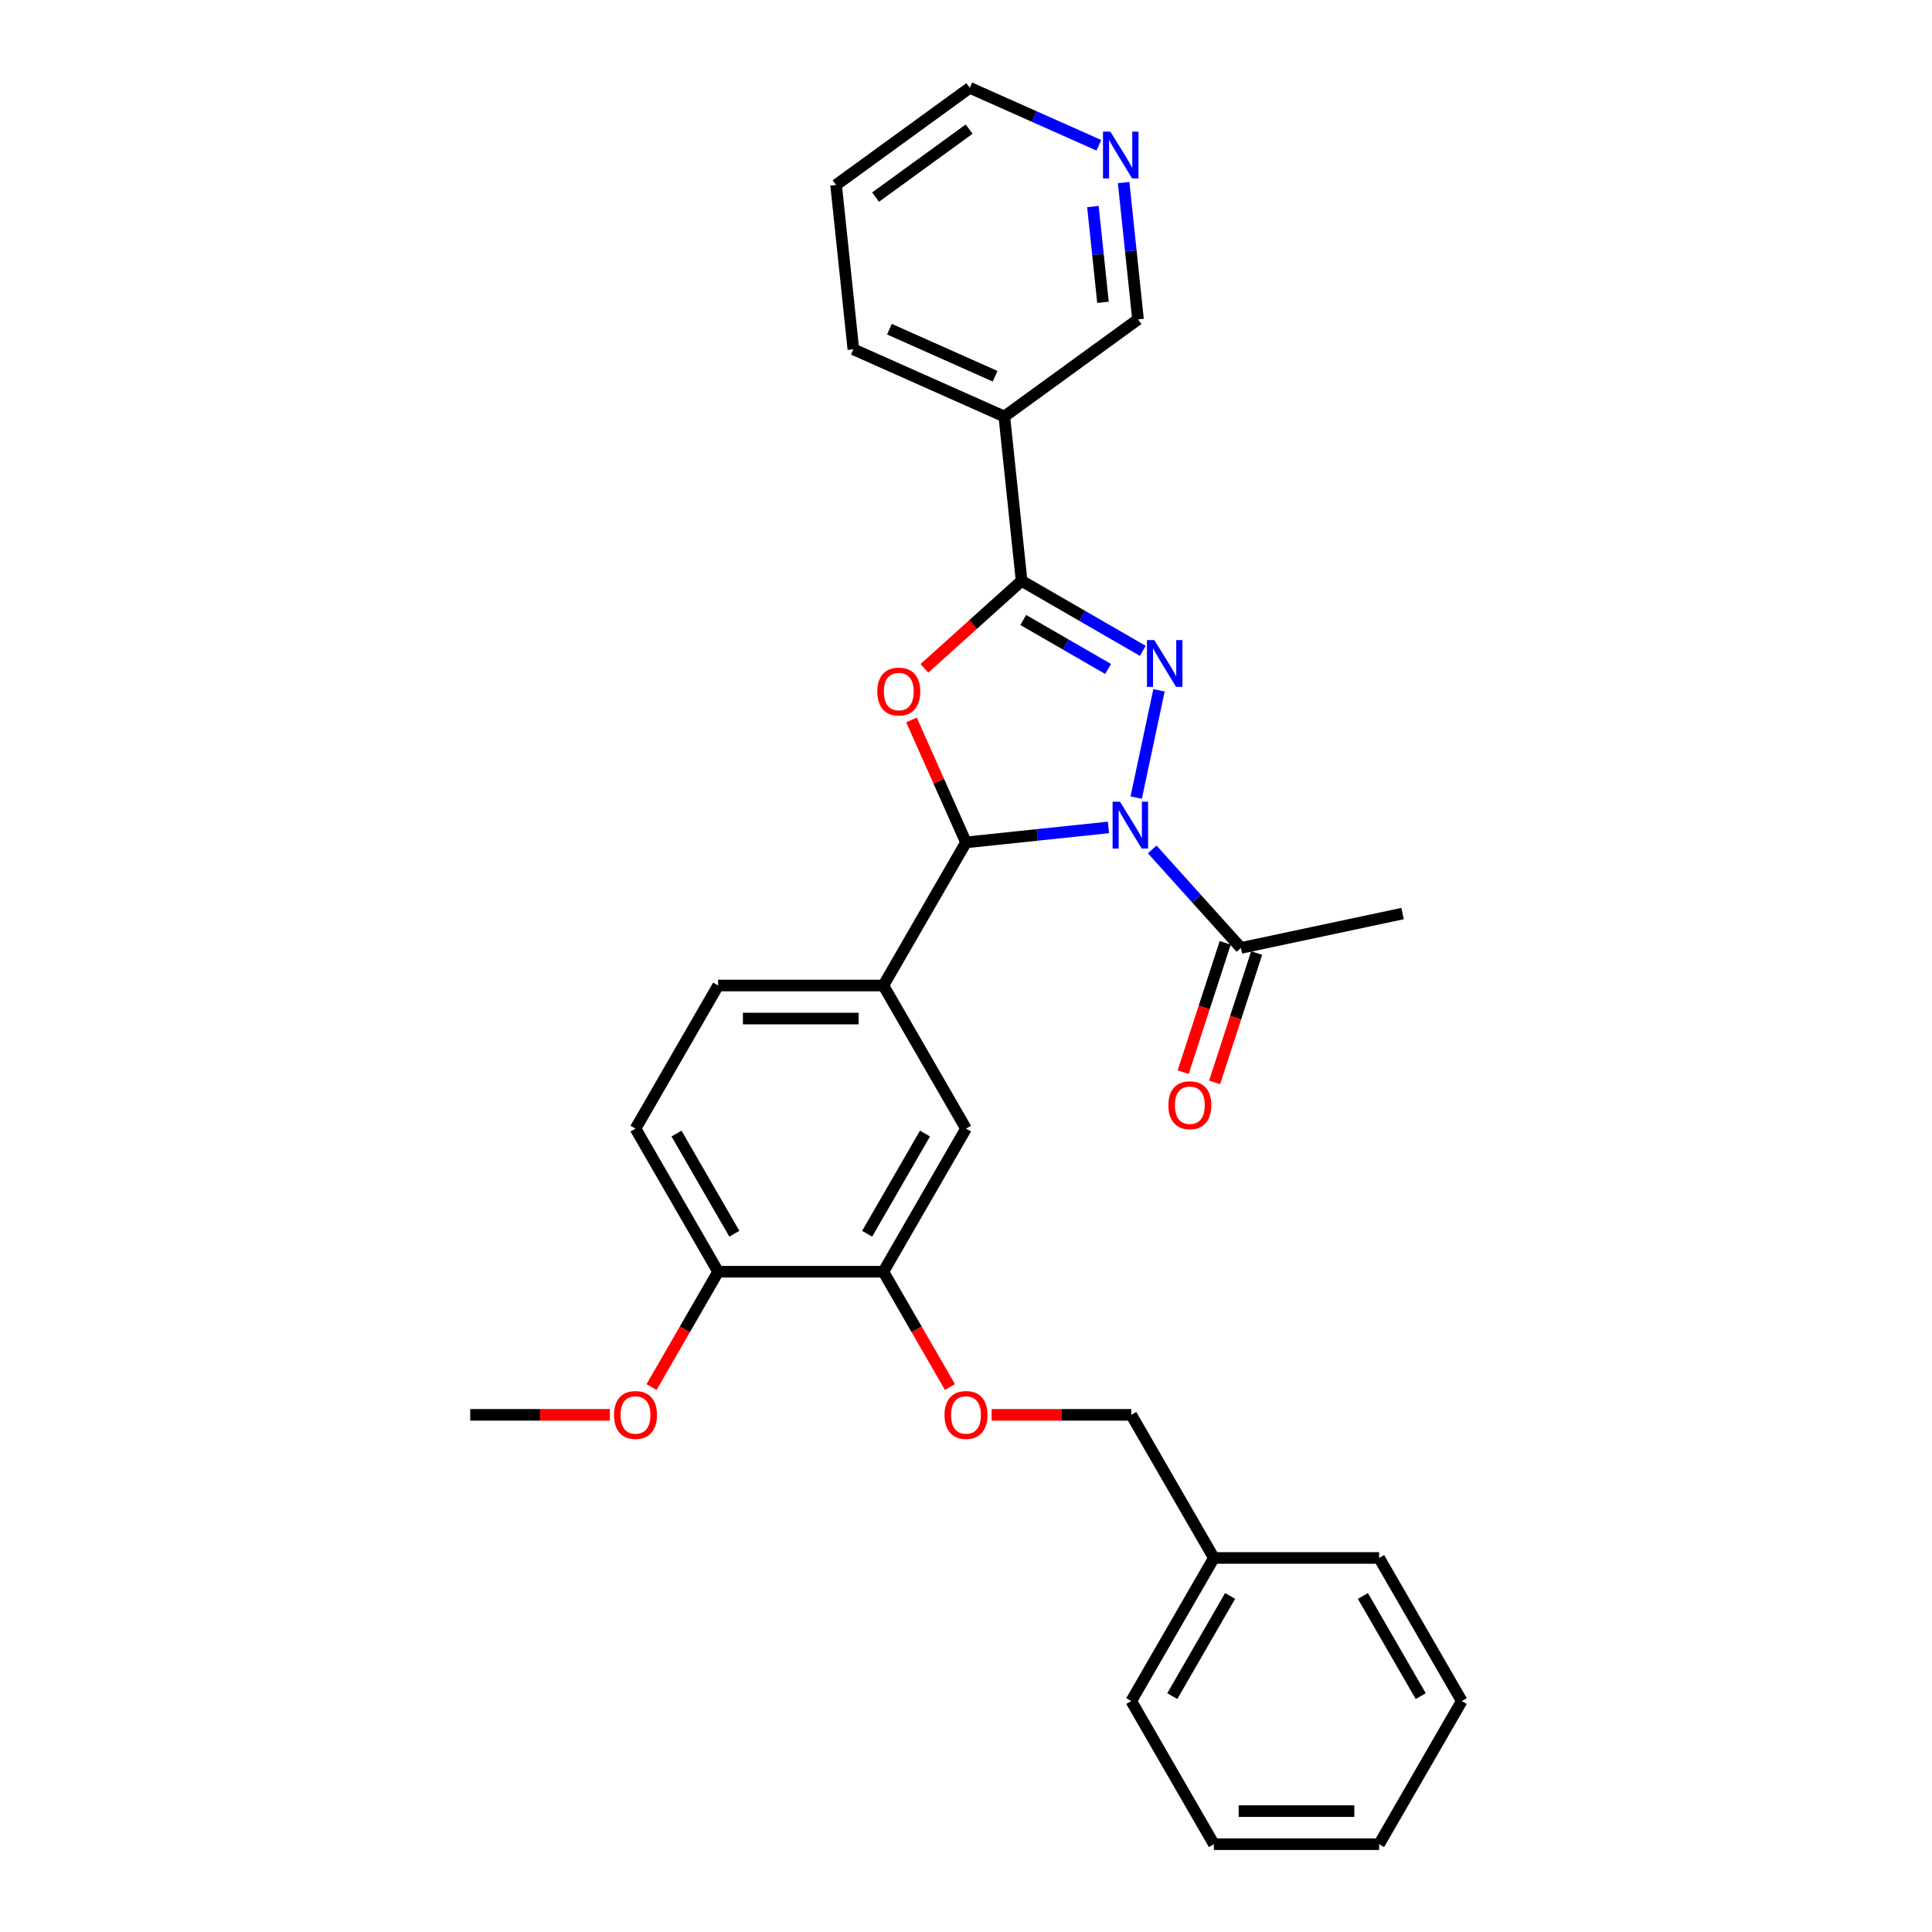 <?xml version='1.0' encoding='iso-8859-1'?>
<svg version='1.1' baseProfile='full'
              xmlns='http://www.w3.org/2000/svg'
                      xmlns:rdkit='http://www.rdkit.org/xml'
                      xmlns:xlink='http://www.w3.org/1999/xlink'
                  xml:space='preserve'
width='1000px' height='1000px' viewBox='0 0 1000 1000'>
<!-- END OF HEADER -->
<rect style='opacity:1.0;fill:#FFFFFF;stroke:none' width='1000' height='1000' x='0' y='0'> </rect>
<path class='bond-0' d='M 588.094,412.833 L 599.897,357.303' style='fill:none;fill-rule:evenodd;stroke:#0000FF;stroke-width:6px;stroke-linecap:butt;stroke-linejoin:miter;stroke-opacity:1' />
<path class='bond-1' d='M 573.741,428.273 L 536.87,432.148' style='fill:none;fill-rule:evenodd;stroke:#0000FF;stroke-width:6px;stroke-linecap:butt;stroke-linejoin:miter;stroke-opacity:1' />
<path class='bond-1' d='M 536.87,432.148 L 500,436.023' style='fill:none;fill-rule:evenodd;stroke:#000000;stroke-width:6px;stroke-linecap:butt;stroke-linejoin:miter;stroke-opacity:1' />
<path class='bond-4' d='M 596.39,439.66 L 619.344,465.153' style='fill:none;fill-rule:evenodd;stroke:#0000FF;stroke-width:6px;stroke-linecap:butt;stroke-linejoin:miter;stroke-opacity:1' />
<path class='bond-4' d='M 619.344,465.153 L 642.299,490.647' style='fill:none;fill-rule:evenodd;stroke:#000000;stroke-width:6px;stroke-linecap:butt;stroke-linejoin:miter;stroke-opacity:1' />
<path class='bond-2' d='M 591.524,336.879 L 560.149,318.765' style='fill:none;fill-rule:evenodd;stroke:#0000FF;stroke-width:6px;stroke-linecap:butt;stroke-linejoin:miter;stroke-opacity:1' />
<path class='bond-2' d='M 560.149,318.765 L 528.774,300.651' style='fill:none;fill-rule:evenodd;stroke:#000000;stroke-width:6px;stroke-linecap:butt;stroke-linejoin:miter;stroke-opacity:1' />
<path class='bond-2' d='M 573.558,346.26 L 551.596,333.58' style='fill:none;fill-rule:evenodd;stroke:#0000FF;stroke-width:6px;stroke-linecap:butt;stroke-linejoin:miter;stroke-opacity:1' />
<path class='bond-2' d='M 551.596,333.58 L 529.633,320.9' style='fill:none;fill-rule:evenodd;stroke:#000000;stroke-width:6px;stroke-linecap:butt;stroke-linejoin:miter;stroke-opacity:1' />
<path class='bond-3' d='M 500,436.023 L 485.892,404.335' style='fill:none;fill-rule:evenodd;stroke:#000000;stroke-width:6px;stroke-linecap:butt;stroke-linejoin:miter;stroke-opacity:1' />
<path class='bond-3' d='M 485.892,404.335 L 471.783,372.647' style='fill:none;fill-rule:evenodd;stroke:#FF0000;stroke-width:6px;stroke-linecap:butt;stroke-linejoin:miter;stroke-opacity:1' />
<path class='bond-5' d='M 500,436.023 L 457.233,510.098' style='fill:none;fill-rule:evenodd;stroke:#000000;stroke-width:6px;stroke-linecap:butt;stroke-linejoin:miter;stroke-opacity:1' />
<path class='bond-6' d='M 528.774,300.651 L 519.834,215.585' style='fill:none;fill-rule:evenodd;stroke:#000000;stroke-width:6px;stroke-linecap:butt;stroke-linejoin:miter;stroke-opacity:1' />
<path class='bond-29' d='M 528.774,300.651 L 503.621,323.299' style='fill:none;fill-rule:evenodd;stroke:#000000;stroke-width:6px;stroke-linecap:butt;stroke-linejoin:miter;stroke-opacity:1' />
<path class='bond-29' d='M 503.621,323.299 L 478.468,345.947' style='fill:none;fill-rule:evenodd;stroke:#FF0000;stroke-width:6px;stroke-linecap:butt;stroke-linejoin:miter;stroke-opacity:1' />
<path class='bond-12' d='M 634.164,488.004 L 623.286,521.484' style='fill:none;fill-rule:evenodd;stroke:#000000;stroke-width:6px;stroke-linecap:butt;stroke-linejoin:miter;stroke-opacity:1' />
<path class='bond-12' d='M 623.286,521.484 L 612.407,554.964' style='fill:none;fill-rule:evenodd;stroke:#FF0000;stroke-width:6px;stroke-linecap:butt;stroke-linejoin:miter;stroke-opacity:1' />
<path class='bond-12' d='M 650.434,493.29 L 639.555,526.77' style='fill:none;fill-rule:evenodd;stroke:#000000;stroke-width:6px;stroke-linecap:butt;stroke-linejoin:miter;stroke-opacity:1' />
<path class='bond-12' d='M 639.555,526.77 L 628.677,560.251' style='fill:none;fill-rule:evenodd;stroke:#FF0000;stroke-width:6px;stroke-linecap:butt;stroke-linejoin:miter;stroke-opacity:1' />
<path class='bond-20' d='M 642.299,490.647 L 725.964,472.863' style='fill:none;fill-rule:evenodd;stroke:#000000;stroke-width:6px;stroke-linecap:butt;stroke-linejoin:miter;stroke-opacity:1' />
<path class='bond-8' d='M 457.233,510.098 L 500,584.173' style='fill:none;fill-rule:evenodd;stroke:#000000;stroke-width:6px;stroke-linecap:butt;stroke-linejoin:miter;stroke-opacity:1' />
<path class='bond-11' d='M 457.233,510.098 L 371.699,510.098' style='fill:none;fill-rule:evenodd;stroke:#000000;stroke-width:6px;stroke-linecap:butt;stroke-linejoin:miter;stroke-opacity:1' />
<path class='bond-11' d='M 444.403,527.205 L 384.529,527.205' style='fill:none;fill-rule:evenodd;stroke:#000000;stroke-width:6px;stroke-linecap:butt;stroke-linejoin:miter;stroke-opacity:1' />
<path class='bond-15' d='M 519.834,215.585 L 589.032,165.31' style='fill:none;fill-rule:evenodd;stroke:#000000;stroke-width:6px;stroke-linecap:butt;stroke-linejoin:miter;stroke-opacity:1' />
<path class='bond-19' d='M 519.834,215.585 L 441.694,180.796' style='fill:none;fill-rule:evenodd;stroke:#000000;stroke-width:6px;stroke-linecap:butt;stroke-linejoin:miter;stroke-opacity:1' />
<path class='bond-19' d='M 515.071,194.739 L 460.373,170.386' style='fill:none;fill-rule:evenodd;stroke:#000000;stroke-width:6px;stroke-linecap:butt;stroke-linejoin:miter;stroke-opacity:1' />
<path class='bond-7' d='M 457.233,658.247 L 500,584.173' style='fill:none;fill-rule:evenodd;stroke:#000000;stroke-width:6px;stroke-linecap:butt;stroke-linejoin:miter;stroke-opacity:1' />
<path class='bond-7' d='M 448.833,638.583 L 478.77,586.73' style='fill:none;fill-rule:evenodd;stroke:#000000;stroke-width:6px;stroke-linecap:butt;stroke-linejoin:miter;stroke-opacity:1' />
<path class='bond-9' d='M 457.233,658.247 L 474.463,688.091' style='fill:none;fill-rule:evenodd;stroke:#000000;stroke-width:6px;stroke-linecap:butt;stroke-linejoin:miter;stroke-opacity:1' />
<path class='bond-9' d='M 474.463,688.091 L 491.694,717.935' style='fill:none;fill-rule:evenodd;stroke:#FF0000;stroke-width:6px;stroke-linecap:butt;stroke-linejoin:miter;stroke-opacity:1' />
<path class='bond-30' d='M 457.233,658.247 L 371.699,658.247' style='fill:none;fill-rule:evenodd;stroke:#000000;stroke-width:6px;stroke-linecap:butt;stroke-linejoin:miter;stroke-opacity:1' />
<path class='bond-16' d='M 513.258,732.322 L 549.396,732.322' style='fill:none;fill-rule:evenodd;stroke:#FF0000;stroke-width:6px;stroke-linecap:butt;stroke-linejoin:miter;stroke-opacity:1' />
<path class='bond-16' d='M 549.396,732.322 L 585.534,732.322' style='fill:none;fill-rule:evenodd;stroke:#000000;stroke-width:6px;stroke-linecap:butt;stroke-linejoin:miter;stroke-opacity:1' />
<path class='bond-10' d='M 371.699,658.247 L 328.932,584.173' style='fill:none;fill-rule:evenodd;stroke:#000000;stroke-width:6px;stroke-linecap:butt;stroke-linejoin:miter;stroke-opacity:1' />
<path class='bond-10' d='M 380.099,638.583 L 350.162,586.73' style='fill:none;fill-rule:evenodd;stroke:#000000;stroke-width:6px;stroke-linecap:butt;stroke-linejoin:miter;stroke-opacity:1' />
<path class='bond-17' d='M 371.699,658.247 L 354.469,688.091' style='fill:none;fill-rule:evenodd;stroke:#000000;stroke-width:6px;stroke-linecap:butt;stroke-linejoin:miter;stroke-opacity:1' />
<path class='bond-17' d='M 354.469,688.091 L 337.238,717.935' style='fill:none;fill-rule:evenodd;stroke:#FF0000;stroke-width:6px;stroke-linecap:butt;stroke-linejoin:miter;stroke-opacity:1' />
<path class='bond-14' d='M 371.699,510.098 L 328.932,584.173' style='fill:none;fill-rule:evenodd;stroke:#000000;stroke-width:6px;stroke-linecap:butt;stroke-linejoin:miter;stroke-opacity:1' />
<path class='bond-13' d='M 581.589,94.494 L 585.311,129.902' style='fill:none;fill-rule:evenodd;stroke:#0000FF;stroke-width:6px;stroke-linecap:butt;stroke-linejoin:miter;stroke-opacity:1' />
<path class='bond-13' d='M 585.311,129.902 L 589.032,165.31' style='fill:none;fill-rule:evenodd;stroke:#000000;stroke-width:6px;stroke-linecap:butt;stroke-linejoin:miter;stroke-opacity:1' />
<path class='bond-13' d='M 565.692,106.905 L 568.297,131.69' style='fill:none;fill-rule:evenodd;stroke:#0000FF;stroke-width:6px;stroke-linecap:butt;stroke-linejoin:miter;stroke-opacity:1' />
<path class='bond-13' d='M 568.297,131.69 L 570.902,156.476' style='fill:none;fill-rule:evenodd;stroke:#000000;stroke-width:6px;stroke-linecap:butt;stroke-linejoin:miter;stroke-opacity:1' />
<path class='bond-31' d='M 568.767,75.202 L 535.359,60.328' style='fill:none;fill-rule:evenodd;stroke:#0000FF;stroke-width:6px;stroke-linecap:butt;stroke-linejoin:miter;stroke-opacity:1' />
<path class='bond-31' d='M 535.359,60.328 L 501.952,45.455' style='fill:none;fill-rule:evenodd;stroke:#000000;stroke-width:6px;stroke-linecap:butt;stroke-linejoin:miter;stroke-opacity:1' />
<path class='bond-18' d='M 585.534,732.322 L 628.301,806.396' style='fill:none;fill-rule:evenodd;stroke:#000000;stroke-width:6px;stroke-linecap:butt;stroke-linejoin:miter;stroke-opacity:1' />
<path class='bond-22' d='M 315.674,732.322 L 279.536,732.322' style='fill:none;fill-rule:evenodd;stroke:#FF0000;stroke-width:6px;stroke-linecap:butt;stroke-linejoin:miter;stroke-opacity:1' />
<path class='bond-22' d='M 279.536,732.322 L 243.398,732.322' style='fill:none;fill-rule:evenodd;stroke:#000000;stroke-width:6px;stroke-linecap:butt;stroke-linejoin:miter;stroke-opacity:1' />
<path class='bond-23' d='M 628.301,806.396 L 585.534,880.471' style='fill:none;fill-rule:evenodd;stroke:#000000;stroke-width:6px;stroke-linecap:butt;stroke-linejoin:miter;stroke-opacity:1' />
<path class='bond-23' d='M 636.701,826.061 L 606.764,877.913' style='fill:none;fill-rule:evenodd;stroke:#000000;stroke-width:6px;stroke-linecap:butt;stroke-linejoin:miter;stroke-opacity:1' />
<path class='bond-24' d='M 628.301,806.396 L 713.835,806.396' style='fill:none;fill-rule:evenodd;stroke:#000000;stroke-width:6px;stroke-linecap:butt;stroke-linejoin:miter;stroke-opacity:1' />
<path class='bond-25' d='M 441.694,180.796 L 432.754,95.73' style='fill:none;fill-rule:evenodd;stroke:#000000;stroke-width:6px;stroke-linecap:butt;stroke-linejoin:miter;stroke-opacity:1' />
<path class='bond-21' d='M 501.952,45.455 L 432.754,95.73' style='fill:none;fill-rule:evenodd;stroke:#000000;stroke-width:6px;stroke-linecap:butt;stroke-linejoin:miter;stroke-opacity:1' />
<path class='bond-21' d='M 501.627,66.836 L 453.189,102.028' style='fill:none;fill-rule:evenodd;stroke:#000000;stroke-width:6px;stroke-linecap:butt;stroke-linejoin:miter;stroke-opacity:1' />
<path class='bond-26' d='M 585.534,880.471 L 628.301,954.545' style='fill:none;fill-rule:evenodd;stroke:#000000;stroke-width:6px;stroke-linecap:butt;stroke-linejoin:miter;stroke-opacity:1' />
<path class='bond-27' d='M 713.835,806.396 L 756.602,880.471' style='fill:none;fill-rule:evenodd;stroke:#000000;stroke-width:6px;stroke-linecap:butt;stroke-linejoin:miter;stroke-opacity:1' />
<path class='bond-27' d='M 705.435,826.061 L 735.372,877.913' style='fill:none;fill-rule:evenodd;stroke:#000000;stroke-width:6px;stroke-linecap:butt;stroke-linejoin:miter;stroke-opacity:1' />
<path class='bond-32' d='M 628.301,954.545 L 713.835,954.545' style='fill:none;fill-rule:evenodd;stroke:#000000;stroke-width:6px;stroke-linecap:butt;stroke-linejoin:miter;stroke-opacity:1' />
<path class='bond-32' d='M 641.131,937.439 L 701.005,937.439' style='fill:none;fill-rule:evenodd;stroke:#000000;stroke-width:6px;stroke-linecap:butt;stroke-linejoin:miter;stroke-opacity:1' />
<path class='bond-28' d='M 756.602,880.471 L 713.835,954.545' style='fill:none;fill-rule:evenodd;stroke:#000000;stroke-width:6px;stroke-linecap:butt;stroke-linejoin:miter;stroke-opacity:1' />
<path  class='atom-0' d='M 579.711 414.971
L 587.649 427.801
Q 588.435 429.067, 589.701 431.359
Q 590.967 433.652, 591.036 433.788
L 591.036 414.971
L 594.252 414.971
L 594.252 439.194
L 590.933 439.194
L 582.414 425.167
Q 581.422 423.524, 580.361 421.643
Q 579.335 419.761, 579.027 419.179
L 579.027 439.194
L 575.879 439.194
L 575.879 414.971
L 579.711 414.971
' fill='#0000FF'/>
<path  class='atom-1' d='M 597.494 331.306
L 605.432 344.136
Q 606.219 345.402, 607.485 347.694
Q 608.751 349.987, 608.819 350.124
L 608.819 331.306
L 612.035 331.306
L 612.035 355.529
L 608.717 355.529
L 600.197 341.502
Q 599.205 339.86, 598.145 337.978
Q 597.118 336.096, 596.81 335.514
L 596.81 355.529
L 593.663 355.529
L 593.663 331.306
L 597.494 331.306
' fill='#0000FF'/>
<path  class='atom-4' d='M 454.091 357.953
Q 454.091 352.136, 456.965 348.886
Q 459.839 345.636, 465.21 345.636
Q 470.582 345.636, 473.456 348.886
Q 476.33 352.136, 476.33 357.953
Q 476.33 363.837, 473.421 367.19
Q 470.513 370.509, 465.21 370.509
Q 459.873 370.509, 456.965 367.19
Q 454.091 363.872, 454.091 357.953
M 465.21 367.772
Q 468.905 367.772, 470.89 365.309
Q 472.908 362.811, 472.908 357.953
Q 472.908 353.197, 470.89 350.802
Q 468.905 348.373, 465.21 348.373
Q 461.515 348.373, 459.497 350.768
Q 457.512 353.163, 457.512 357.953
Q 457.512 362.845, 459.497 365.309
Q 461.515 367.772, 465.21 367.772
' fill='#FF0000'/>
<path  class='atom-10' d='M 488.881 732.39
Q 488.881 726.574, 491.755 723.324
Q 494.628 720.073, 500 720.073
Q 505.372 720.073, 508.245 723.324
Q 511.119 726.574, 511.119 732.39
Q 511.119 738.275, 508.211 741.628
Q 505.303 744.946, 500 744.946
Q 494.663 744.946, 491.755 741.628
Q 488.881 738.309, 488.881 732.39
M 500 742.209
Q 503.695 742.209, 505.679 739.746
Q 507.698 737.248, 507.698 732.39
Q 507.698 727.634, 505.679 725.239
Q 503.695 722.81, 500 722.81
Q 496.305 722.81, 494.286 725.205
Q 492.302 727.6, 492.302 732.39
Q 492.302 737.283, 494.286 739.746
Q 496.305 742.209, 500 742.209
' fill='#FF0000'/>
<path  class='atom-13' d='M 604.748 572.063
Q 604.748 566.246, 607.622 562.996
Q 610.496 559.746, 615.867 559.746
Q 621.239 559.746, 624.113 562.996
Q 626.987 566.246, 626.987 572.063
Q 626.987 577.948, 624.079 581.3
Q 621.17 584.619, 615.867 584.619
Q 610.53 584.619, 607.622 581.3
Q 604.748 577.982, 604.748 572.063
M 615.867 581.882
Q 619.562 581.882, 621.547 579.419
Q 623.565 576.921, 623.565 572.063
Q 623.565 567.307, 621.547 564.912
Q 619.562 562.483, 615.867 562.483
Q 612.172 562.483, 610.154 564.878
Q 608.169 567.273, 608.169 572.063
Q 608.169 576.955, 610.154 579.419
Q 612.172 581.882, 615.867 581.882
' fill='#FF0000'/>
<path  class='atom-14' d='M 574.737 68.133
L 582.674 80.963
Q 583.461 82.229, 584.727 84.521
Q 585.993 86.813, 586.062 86.95
L 586.062 68.133
L 589.278 68.133
L 589.278 92.356
L 585.959 92.356
L 577.44 78.328
Q 576.448 76.686, 575.387 74.804
Q 574.361 72.923, 574.053 72.341
L 574.053 92.356
L 570.905 92.356
L 570.905 68.133
L 574.737 68.133
' fill='#0000FF'/>
<path  class='atom-18' d='M 317.813 732.39
Q 317.813 726.574, 320.687 723.324
Q 323.561 720.073, 328.932 720.073
Q 334.304 720.073, 337.178 723.324
Q 340.051 726.574, 340.051 732.39
Q 340.051 738.275, 337.143 741.628
Q 334.235 744.946, 328.932 744.946
Q 323.595 744.946, 320.687 741.628
Q 317.813 738.309, 317.813 732.39
M 328.932 742.209
Q 332.627 742.209, 334.612 739.746
Q 336.63 737.248, 336.63 732.39
Q 336.63 727.634, 334.612 725.239
Q 332.627 722.81, 328.932 722.81
Q 325.237 722.81, 323.218 725.205
Q 321.234 727.6, 321.234 732.39
Q 321.234 737.283, 323.218 739.746
Q 325.237 742.209, 328.932 742.209
' fill='#FF0000'/>
</svg>
